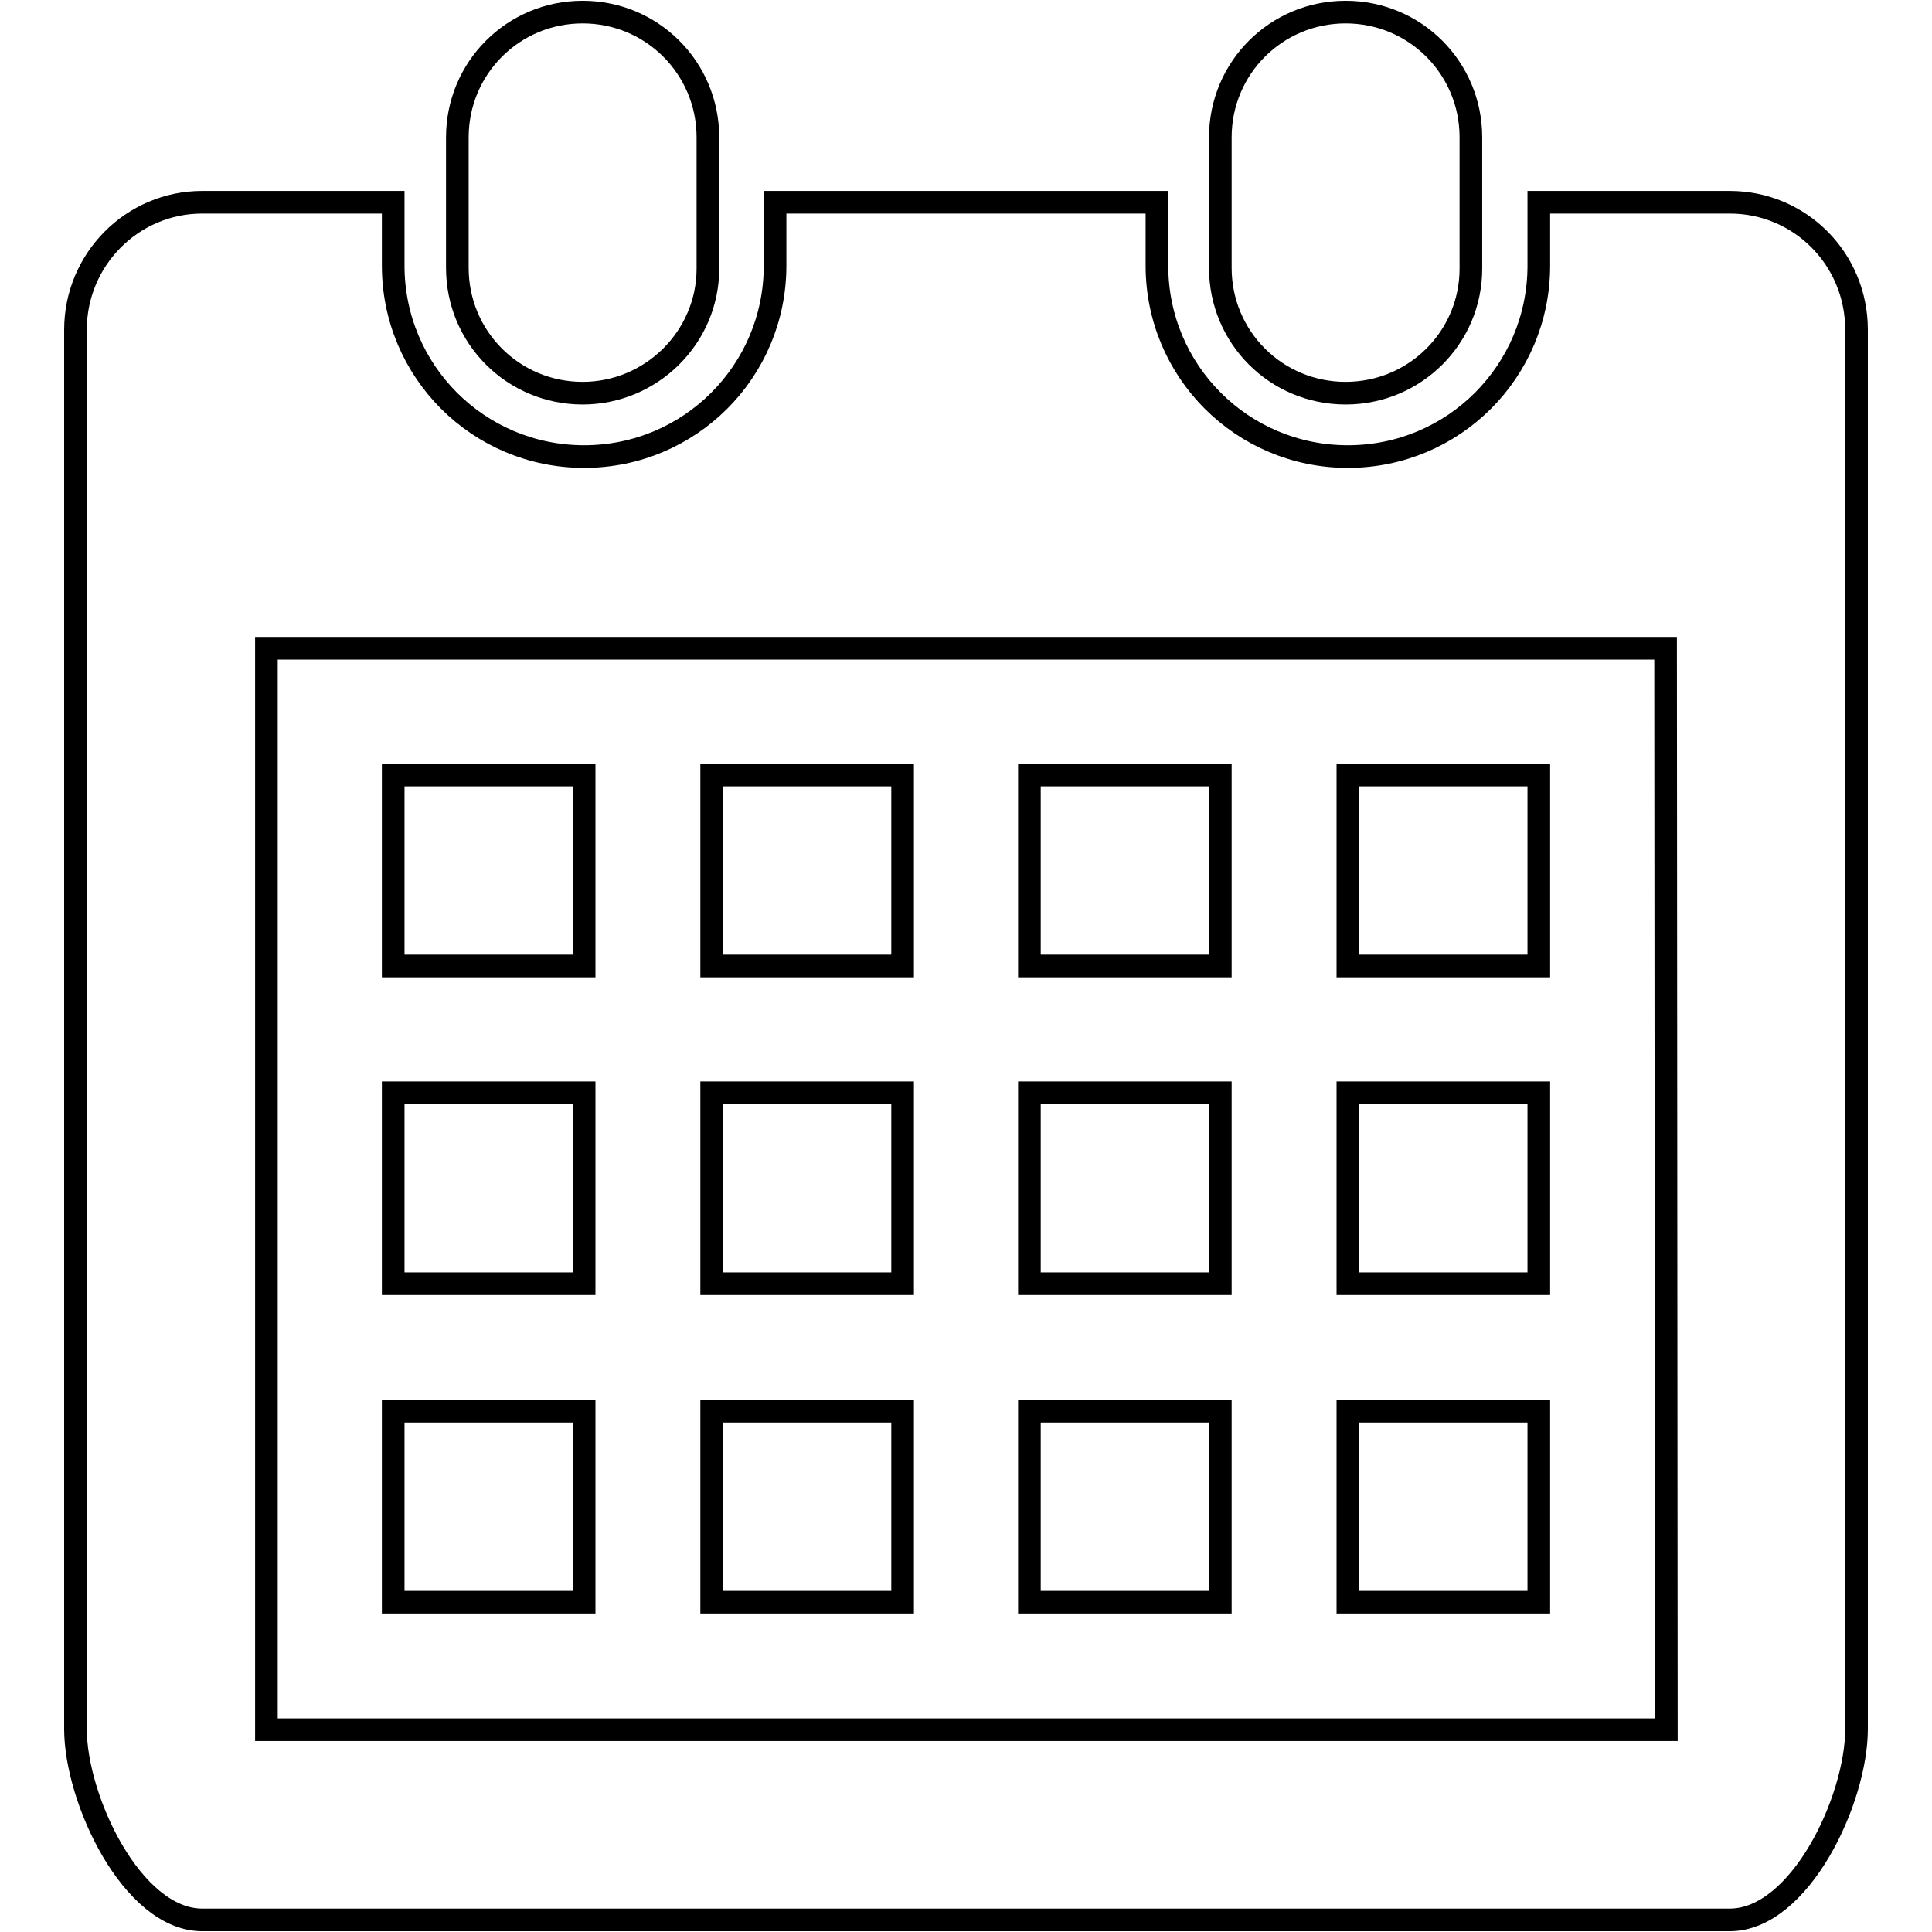 <?xml version="1.0" encoding="utf-8"?>
<!-- Svg Vector Icons : http://www.onlinewebfonts.com/icon -->
<!DOCTYPE svg PUBLIC "-//W3C//DTD SVG 1.1//EN" "http://www.w3.org/Graphics/SVG/1.1/DTD/svg11.dtd">
<svg version="1.1" xmlns="http://www.w3.org/2000/svg" xmlns:xlink="http://www.w3.org/1999/xlink" x="0px" y="0px" viewBox="0 0 256 256" enable-background="new 0 0 256 256" xml:space="preserve">
<g><g><path stroke-width="3" fill-opacity="0" stroke="#000000"  d="M229.2,254.4H26.8c-9.3,0-16.8-16-16.8-25.3V43.7c0-9.3,7.5-16.9,16.8-16.9h25.3v8.4c0,14,11.3,25.3,25.3,25.3c14,0,25.3-11.3,25.3-25.3v-8.4h50.6v8.4c0,14,11.3,25.3,25.3,25.3c14,0,25.3-11.3,25.3-25.3v-8.4h25.3c9.3,0,16.8,7.5,16.8,16.9v185.4C246,238.5,238.5,254.4,229.2,254.4L229.2,254.4L229.2,254.4z M220.7,85.9H35.3v143.3h185.5L220.7,85.9L220.7,85.9z M77.4,128H52.1v-25.3h25.3V128z M77.4,170.1H52.1v-25.3h25.3V170.1z M77.4,212.3H52.1V187h25.3V212.3z M119.6,128H94.3v-25.3h25.3V128z M119.6,170.1H94.3v-25.3h25.3V170.1z M119.6,212.3H94.3V187h25.3V212.3z M161.7,128h-25.3v-25.3h25.3V128z M161.7,170.1h-25.3v-25.3h25.3V170.1z M161.7,212.3h-25.3V187h25.3V212.3z M203.9,128h-25.3v-25.3h25.3V128z M203.9,170.1h-25.3v-25.3h25.3V170.1z M203.9,212.3h-25.3V187h25.3V212.3z M178.3,52.1c-9.2,0-16.6-7.4-16.6-16.6V18.2c0-9.2,7.4-16.6,16.6-16.6s16.6,7.4,16.6,16.6v17.4C194.9,44.7,187.5,52.1,178.3,52.1L178.3,52.1z M77.2,52.1c-9.2,0-16.6-7.4-16.6-16.6V18.2C60.6,9,68,1.6,77.2,1.6S93.8,9,93.8,18.2v17.4C93.8,44.7,86.3,52.1,77.2,52.1L77.2,52.1L77.2,52.1z"/></g></g>
</svg>